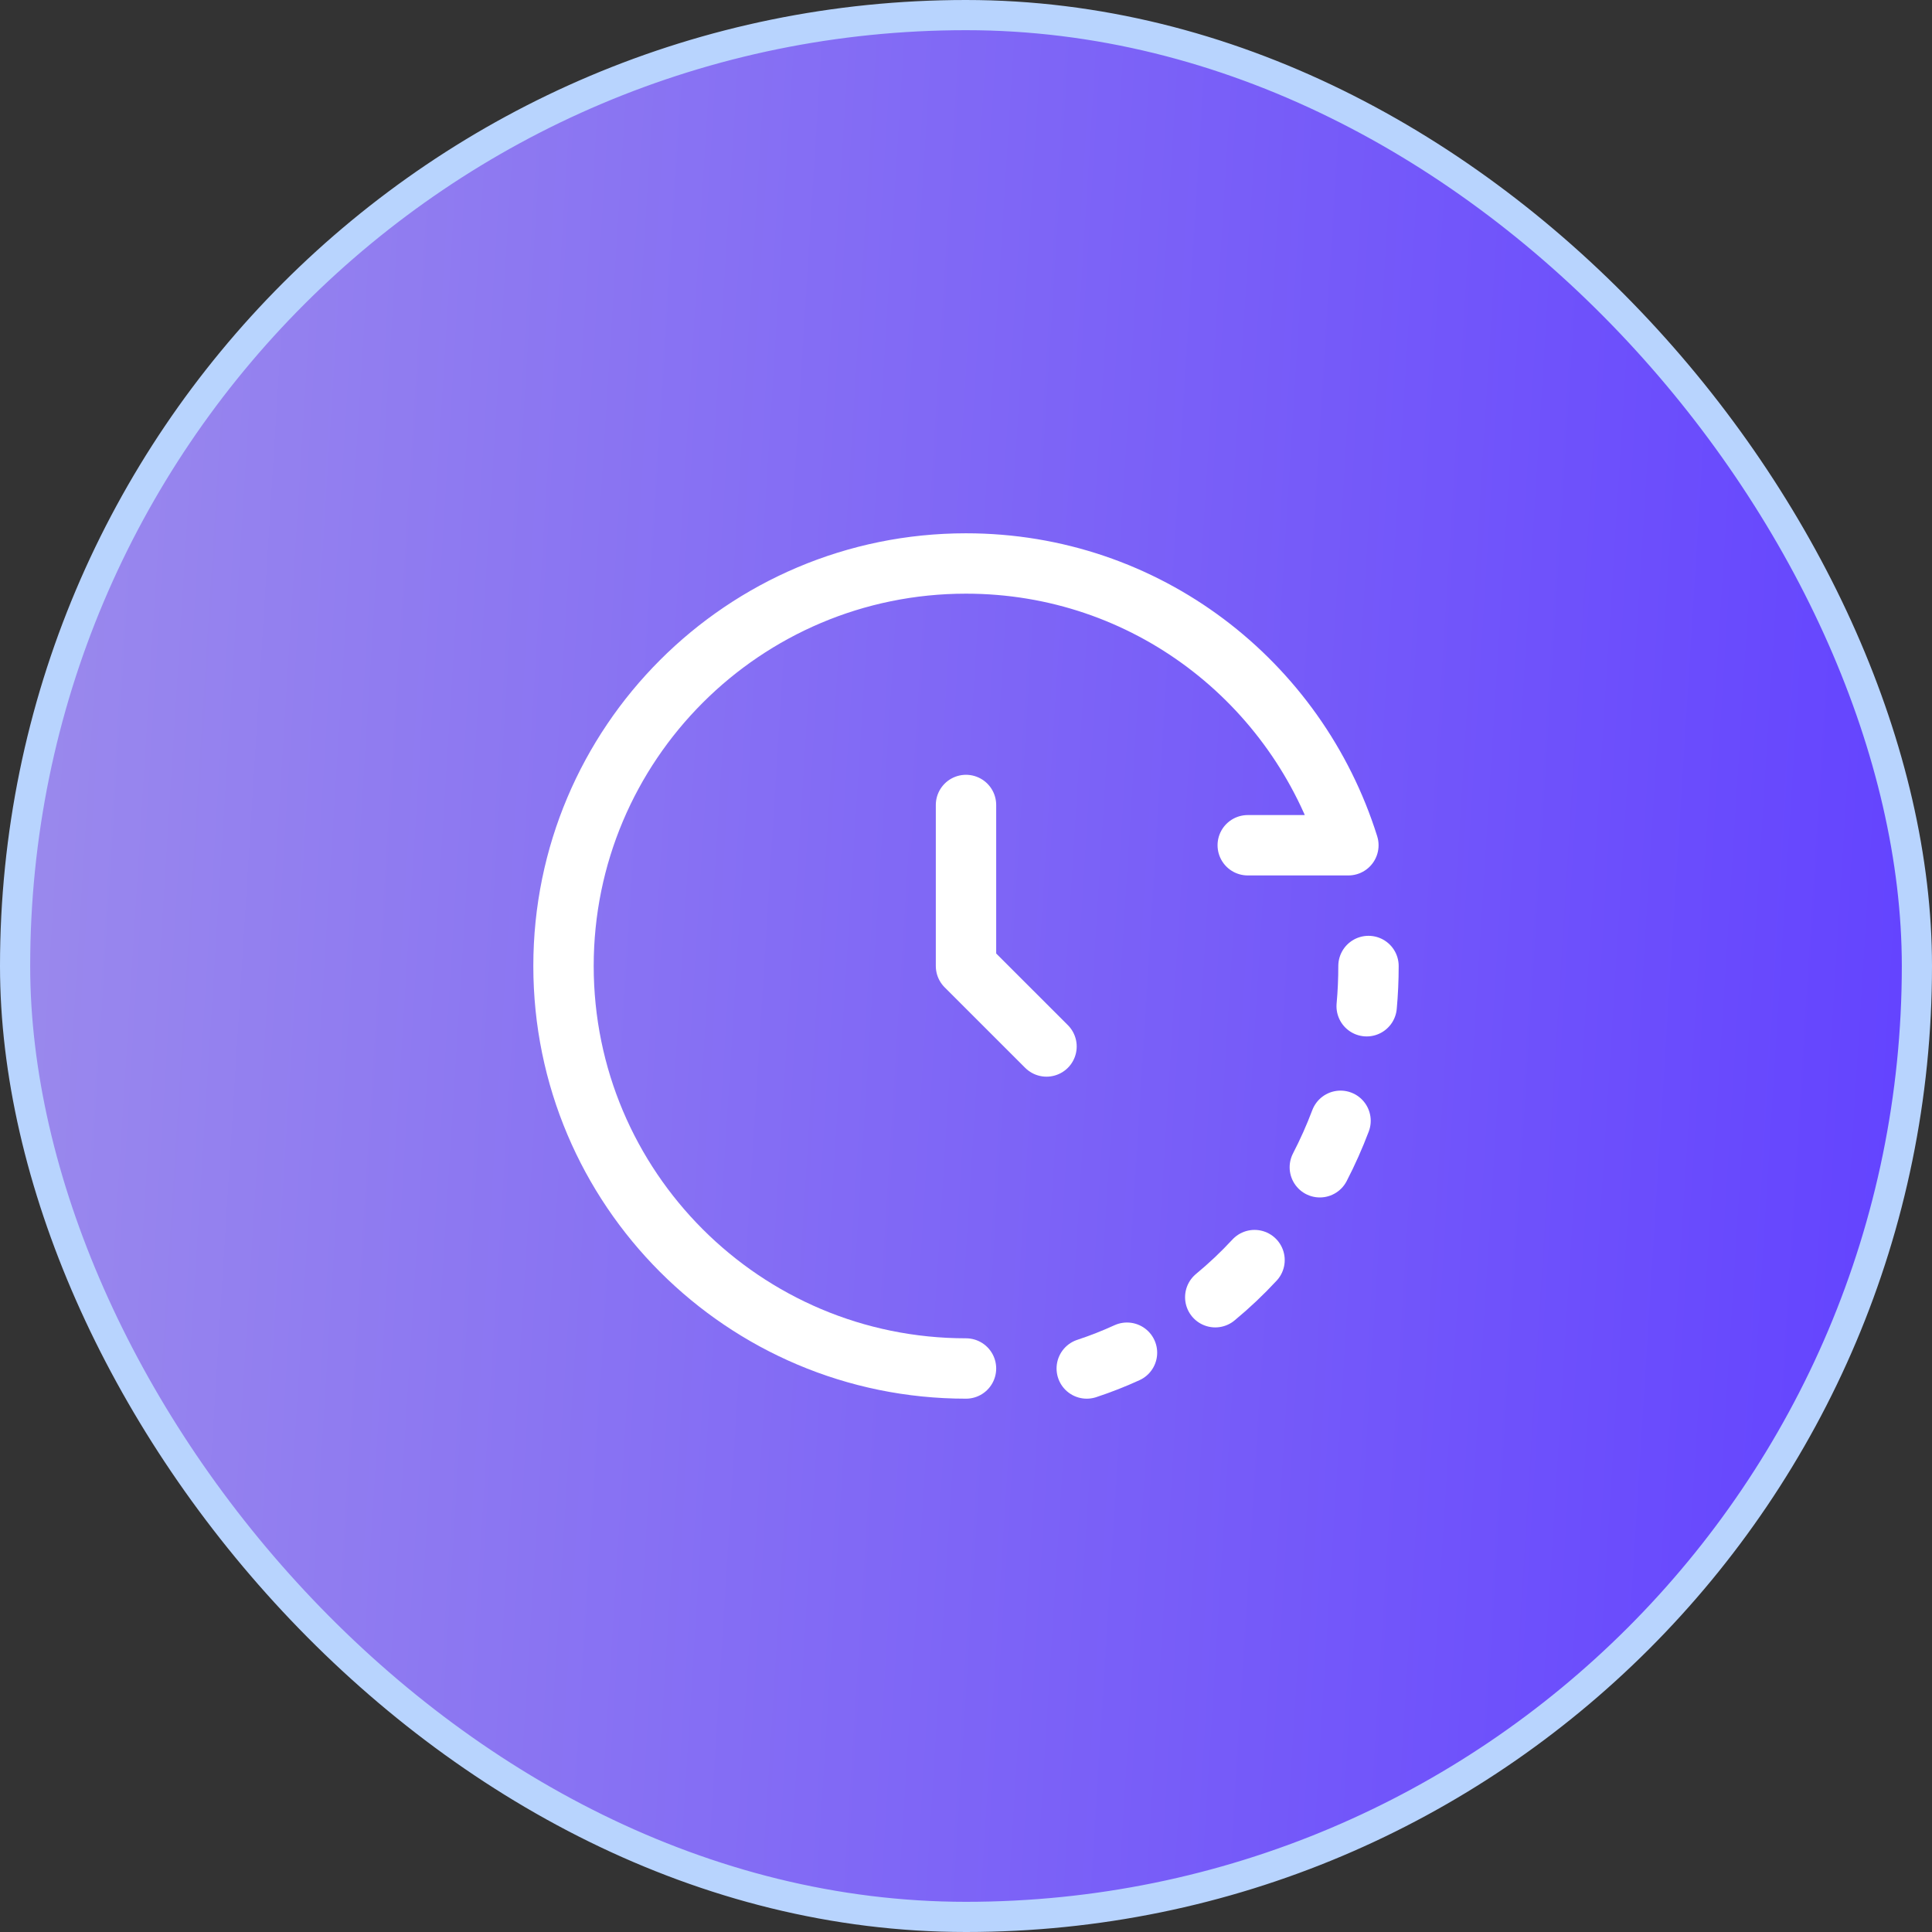 <svg xmlns="http://www.w3.org/2000/svg" width="64" height="64" fill="none"><rect width="100%" height="100%" fill="#333333" stroke="none"/><rect width="63" height="63" x=".5" y=".5" fill="url(#a)" rx="31.5"/><rect width="63" height="63" x=".5" y=".5" stroke="#B8D4FE" rx="31.5"/><path stroke="#fff" stroke-linecap="round" stroke-linejoin="round" stroke-width="2" d="M32 45.333c-7.364 0-13.333-5.97-13.333-13.333 0-7.364 5.97-13.334 13.333-13.334 5.97 0 10.968 3.924 12.667 9.334h-3.334"/><path stroke="#fff" stroke-linecap="round" stroke-linejoin="round" stroke-width="2" d="M32 26.666V32l2.667 2.666m10.606-1.333c.04-.438.06-.883.06-1.333M36 45.333c.456-.15.9-.325 1.333-.523m6.388-6.143c.257-.496.486-1.01.686-1.539m-4.15 5.844c.459-.38.894-.79 1.301-1.23"/><defs><linearGradient id="a" x1="-37.398" x2="74.158" y1="-138" y2="-131.05" gradientUnits="userSpaceOnUse"><stop stop-color="#C4BEDF"/><stop offset="1" stop-color="#6343FF"/></linearGradient></defs></svg>
